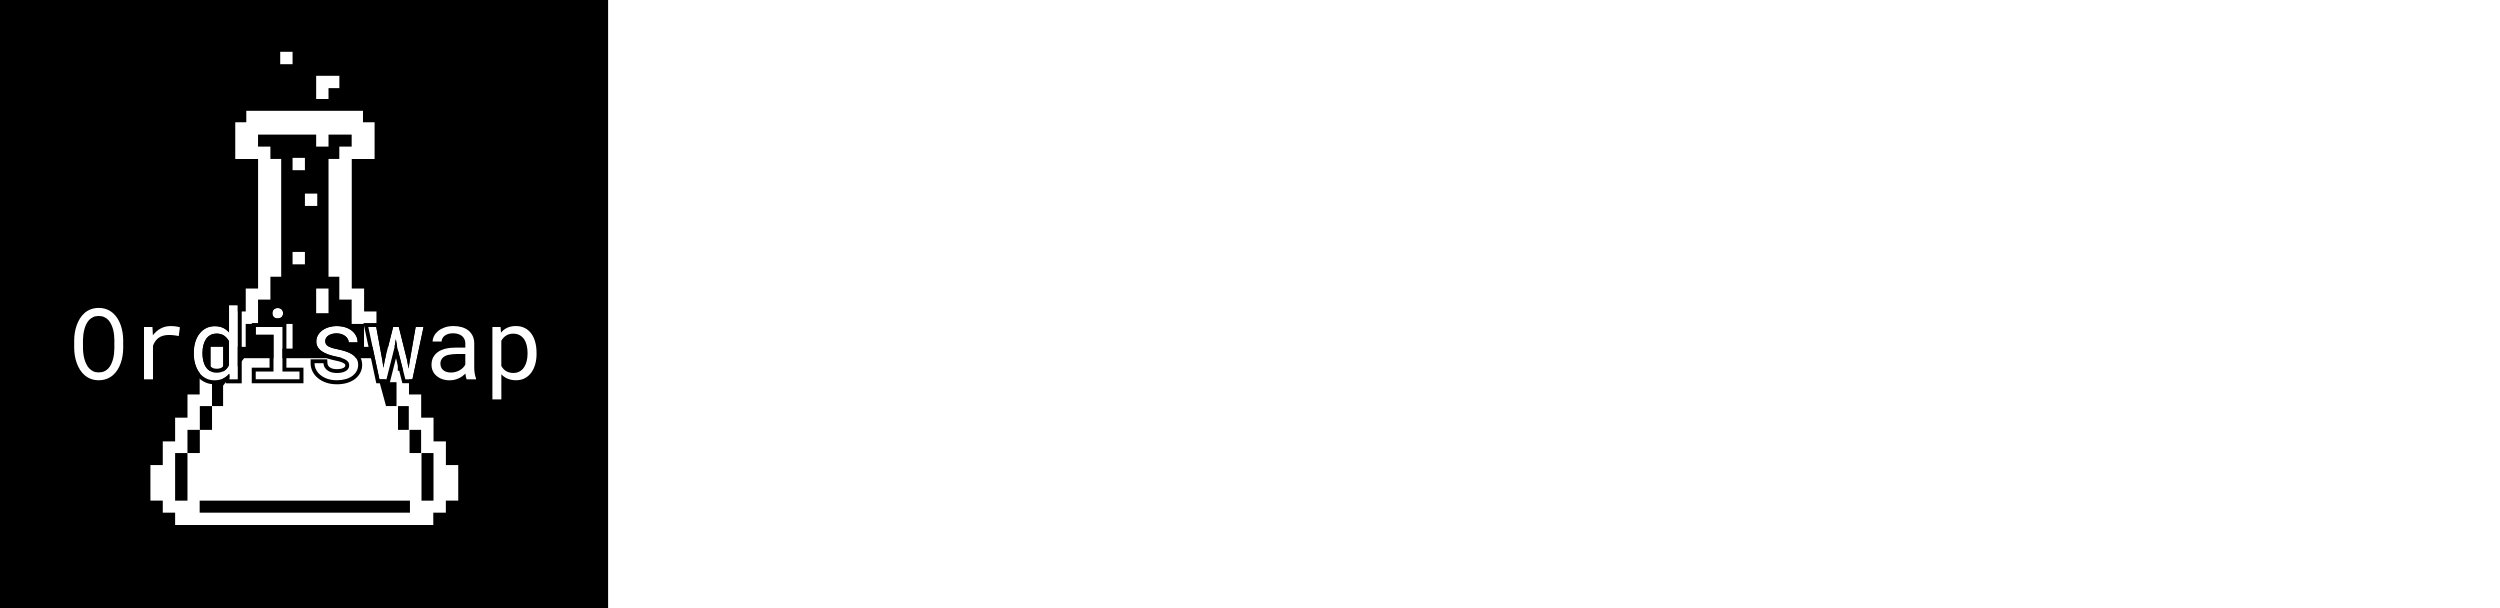 <svg width="148" height="36" viewBox="0 0 148 36" fill="none" xmlns="http://www.w3.org/2000/svg">
<g clip-path="url(#clip0_934_3742)">
<path d="M26.574 21C26.438 21.03 26.33 21.079 26.248 21.145C26.192 21.192 26.147 21.246 26.117 21.309C26.086 21.372 26.072 21.443 26.072 21.525C26.072 21.607 26.086 21.672 26.112 21.735C26.138 21.801 26.175 21.855 26.229 21.902C26.281 21.949 26.346 21.986 26.424 22.014C26.501 22.04 26.593 22.054 26.696 22.054C26.799 22.054 26.895 22.04 26.984 22.014C27.073 21.989 27.155 21.953 27.23 21.909C27.303 21.864 27.366 21.815 27.42 21.759C27.474 21.703 27.516 21.644 27.546 21.583V20.957H27.054C26.871 20.957 26.712 20.974 26.576 21.004L26.574 21Z" fill="black"/>
<path d="M31.035 20.09C30.964 19.987 30.875 19.905 30.767 19.844C30.66 19.783 30.533 19.753 30.383 19.753C30.301 19.753 30.226 19.762 30.156 19.781C30.085 19.8 30.025 19.828 29.968 19.863C29.907 19.898 29.854 19.945 29.804 19.997C29.757 20.05 29.715 20.109 29.678 20.175V21.665C29.71 21.721 29.748 21.775 29.79 21.825C29.832 21.874 29.879 21.916 29.933 21.951C29.994 21.991 30.062 22.024 30.137 22.045C30.212 22.066 30.296 22.08 30.388 22.08C30.535 22.08 30.662 22.049 30.767 21.986C30.875 21.925 30.962 21.841 31.03 21.735C31.098 21.63 31.149 21.511 31.182 21.372C31.215 21.234 31.231 21.091 31.231 20.941V20.88C31.231 20.73 31.215 20.585 31.182 20.449C31.149 20.313 31.098 20.191 31.03 20.088L31.035 20.09Z" fill="black"/>
<path d="M23.434 20.079L23.359 20.533H23.509L23.434 20.079Z" fill="black"/>
<path d="M23.551 20.711V21.946H23.867L23.551 20.711Z" fill="black"/>
<path d="M24.2 24.041H23.562V25.448H24.2V24.041Z" fill="black"/>
<path d="M24.269 29.638H11.82V30.35H24.269V29.638Z" fill="black"/>
<path d="M11.098 26.821H10.367V29.638H11.098V26.821Z" fill="black"/>
<path d="M11.829 25.447H11.098V26.82H11.829V25.447Z" fill="black"/>
<path d="M12.552 24.041H11.83V25.448H12.552V24.041Z" fill="black"/>
<path d="M24.93 25.447H24.246V26.82H24.93V25.447Z" fill="black"/>
<path d="M25.663 26.821H24.953V29.638H25.663V26.821Z" fill="black"/>
<path d="M25.073 19.359L24.414 22.455H23.997L23.514 20.559L23.434 20.079L23.357 20.559L22.879 22.455H22.462L21.803 19.359H22.272L22.633 21.332L22.696 21.775L22.774 21.332L23.268 19.359H23.608L24.1 21.332L24.182 21.82L24.259 21.332L24.602 19.359H25.07M25.363 19.125H24.407L24.374 19.319L24.156 20.58L23.838 19.303L23.793 19.125H23.088L23.043 19.303L22.732 20.55L22.506 19.317L22.471 19.125H21.518L21.578 19.409L22.237 22.504L22.277 22.689H23.067L23.111 22.511L23.442 21.201L23.777 22.511L23.821 22.687H24.611L24.651 22.502L25.309 19.406L25.37 19.123L25.363 19.125Z" fill="black"/>
<path d="M19.933 19.303C20.123 19.303 20.296 19.329 20.449 19.378C20.601 19.427 20.73 19.495 20.838 19.584C20.945 19.671 21.027 19.774 21.086 19.891C21.145 20.009 21.173 20.135 21.173 20.271H20.643C20.643 20.205 20.627 20.14 20.591 20.074C20.556 20.011 20.509 19.955 20.449 19.903C20.388 19.854 20.313 19.814 20.226 19.784C20.139 19.753 20.041 19.737 19.933 19.737C19.825 19.737 19.722 19.748 19.638 19.774C19.553 19.8 19.483 19.833 19.427 19.875C19.371 19.917 19.326 19.966 19.298 20.02C19.27 20.076 19.256 20.133 19.256 20.191C19.256 20.25 19.267 20.306 19.291 20.355C19.314 20.402 19.354 20.447 19.41 20.484C19.467 20.522 19.539 20.557 19.635 20.587C19.729 20.618 19.849 20.648 19.994 20.677C20.184 20.716 20.355 20.763 20.505 20.815C20.655 20.866 20.781 20.93 20.884 21.002C20.988 21.077 21.065 21.162 21.121 21.26C21.175 21.358 21.203 21.471 21.203 21.597C21.203 21.736 21.173 21.86 21.109 21.972C21.049 22.085 20.962 22.181 20.852 22.261C20.741 22.34 20.608 22.404 20.453 22.446C20.299 22.488 20.13 22.511 19.947 22.511C19.736 22.511 19.551 22.483 19.387 22.427C19.223 22.371 19.085 22.296 18.972 22.202C18.857 22.111 18.771 22.003 18.71 21.881C18.649 21.759 18.621 21.633 18.621 21.501H19.15C19.157 21.609 19.188 21.701 19.237 21.776C19.286 21.851 19.352 21.909 19.427 21.956C19.502 22.003 19.584 22.033 19.675 22.054C19.767 22.073 19.858 22.082 19.947 22.082C20.088 22.082 20.212 22.066 20.315 22.033C20.42 22 20.503 21.954 20.561 21.895C20.596 21.86 20.624 21.818 20.643 21.776C20.662 21.731 20.671 21.684 20.671 21.635C20.671 21.572 20.66 21.515 20.634 21.464C20.608 21.412 20.566 21.368 20.507 21.326C20.449 21.283 20.369 21.246 20.273 21.211C20.174 21.176 20.055 21.143 19.91 21.115C19.732 21.079 19.57 21.035 19.424 20.983C19.279 20.932 19.155 20.871 19.052 20.798C18.946 20.728 18.867 20.644 18.808 20.548C18.752 20.451 18.721 20.339 18.721 20.212C18.721 20.086 18.752 19.969 18.811 19.859C18.869 19.748 18.953 19.652 19.059 19.57C19.167 19.488 19.293 19.423 19.441 19.376C19.588 19.329 19.75 19.303 19.928 19.303M19.933 19.069C19.732 19.069 19.544 19.097 19.373 19.151C19.2 19.207 19.047 19.284 18.921 19.383C18.787 19.486 18.682 19.608 18.609 19.746C18.532 19.889 18.492 20.046 18.492 20.21C18.492 20.374 18.532 20.534 18.611 20.667C18.686 20.794 18.792 20.904 18.925 20.993C19.04 21.075 19.185 21.148 19.352 21.206C19.506 21.26 19.682 21.309 19.867 21.347C20.001 21.372 20.111 21.403 20.198 21.433C20.294 21.468 20.348 21.499 20.376 21.52C20.411 21.546 20.423 21.565 20.427 21.572C20.437 21.59 20.442 21.611 20.442 21.64C20.442 21.658 20.439 21.672 20.432 21.686C20.425 21.703 20.413 21.719 20.399 21.733C20.369 21.766 20.315 21.792 20.247 21.815C20.165 21.841 20.064 21.855 19.949 21.855C19.877 21.855 19.802 21.848 19.724 21.832C19.659 21.818 19.603 21.797 19.551 21.764C19.502 21.733 19.464 21.698 19.431 21.651C19.406 21.611 19.389 21.558 19.385 21.492L19.371 21.274H18.389V21.508C18.389 21.675 18.426 21.839 18.503 21.991C18.578 22.143 18.689 22.279 18.829 22.392C18.96 22.5 19.125 22.591 19.314 22.654C19.502 22.718 19.715 22.75 19.952 22.75C20.156 22.75 20.348 22.725 20.521 22.675C20.702 22.624 20.859 22.549 20.992 22.453C21.131 22.352 21.241 22.23 21.318 22.087C21.4 21.94 21.44 21.776 21.44 21.6C21.44 21.424 21.402 21.281 21.33 21.148C21.259 21.021 21.156 20.909 21.027 20.815C20.905 20.728 20.758 20.655 20.587 20.597C20.427 20.541 20.245 20.491 20.046 20.449C19.907 20.421 19.795 20.395 19.71 20.367C19.619 20.339 19.572 20.311 19.546 20.294C19.511 20.271 19.504 20.257 19.504 20.257C19.497 20.241 19.492 20.22 19.492 20.196C19.492 20.175 19.497 20.154 19.509 20.133C19.521 20.109 19.539 20.088 19.567 20.067C19.603 20.041 19.647 20.02 19.706 20.004C19.769 19.985 19.846 19.976 19.935 19.976C20.017 19.976 20.09 19.988 20.151 20.009C20.212 20.03 20.263 20.058 20.303 20.091C20.341 20.121 20.369 20.154 20.388 20.189C20.404 20.22 20.411 20.245 20.411 20.273V20.508H21.409V20.273C21.409 20.102 21.372 19.941 21.297 19.791C21.224 19.643 21.121 19.514 20.988 19.406C20.859 19.301 20.702 19.216 20.521 19.158C20.345 19.102 20.149 19.071 19.933 19.071V19.069Z" fill="black"/>
<path d="M16.442 18.237C16.491 18.237 16.535 18.244 16.573 18.258C16.61 18.272 16.643 18.293 16.667 18.316C16.697 18.342 16.721 18.377 16.735 18.417C16.751 18.457 16.758 18.502 16.758 18.548C16.758 18.635 16.732 18.705 16.678 18.764C16.624 18.82 16.545 18.851 16.442 18.851C16.338 18.851 16.254 18.823 16.203 18.764C16.151 18.705 16.125 18.635 16.125 18.548C16.125 18.502 16.132 18.459 16.146 18.419C16.16 18.38 16.184 18.345 16.214 18.316C16.24 18.291 16.27 18.272 16.31 18.258C16.35 18.244 16.395 18.237 16.444 18.237M16.721 19.359V21.996H17.73V22.453H15.139V21.996H16.191V19.819H15.139V19.357H16.721M16.442 18.002C16.364 18.002 16.294 18.014 16.228 18.038C16.156 18.063 16.095 18.103 16.048 18.15C15.996 18.199 15.952 18.265 15.926 18.34C15.903 18.405 15.891 18.476 15.891 18.548C15.891 18.691 15.94 18.82 16.032 18.921C16.099 18.996 16.226 19.083 16.444 19.083C16.662 19.083 16.784 18.996 16.852 18.923C16.945 18.823 16.995 18.694 16.995 18.548C16.995 18.471 16.981 18.398 16.957 18.333C16.929 18.26 16.887 18.197 16.831 18.145C16.784 18.101 16.725 18.063 16.66 18.038C16.594 18.014 16.521 18 16.446 18L16.442 18.002ZM16.955 19.125H14.904V20.055H15.957V21.764H14.904V22.689H17.965V21.764H16.955V19.127V19.125Z" fill="black"/>
<path d="M22.82 22.455H22.459L22.051 20.533H21.55V19.177H20.819V17.735H20.087V16.383H19.448V9.409H20.087V8.678H20.819V7.968H19.448V8.678H18.717V7.968H15.276V8.678H16.008V9.409H16.647V16.383H16.008V17.735H15.276V19.177H14.545V20.533H14.074V21.698L14.451 21.204H16.19V19.821H15.138V19.359H16.589V19.177H17.32V20.636H16.72V21.204H20.259C20.165 21.171 20.05 21.14 19.914 21.114C19.736 21.079 19.574 21.035 19.429 20.983C19.284 20.932 19.16 20.871 19.056 20.798C18.951 20.728 18.871 20.643 18.813 20.547C18.756 20.451 18.726 20.339 18.726 20.212C18.726 20.086 18.756 19.969 18.815 19.858C18.874 19.748 18.958 19.652 19.063 19.57C19.171 19.488 19.298 19.422 19.445 19.376C19.593 19.329 19.755 19.303 19.933 19.303C20.123 19.303 20.296 19.329 20.448 19.378C20.601 19.427 20.73 19.495 20.837 19.584C20.945 19.671 21.027 19.774 21.086 19.891C21.144 20.008 21.172 20.135 21.172 20.271H20.643C20.643 20.205 20.627 20.14 20.591 20.074C20.556 20.011 20.509 19.954 20.448 19.903C20.387 19.854 20.312 19.814 20.226 19.783C20.139 19.753 20.041 19.737 19.933 19.737C19.825 19.737 19.722 19.748 19.638 19.774C19.553 19.8 19.483 19.833 19.427 19.875C19.37 19.917 19.326 19.966 19.298 20.02C19.27 20.076 19.256 20.133 19.256 20.191C19.256 20.25 19.267 20.306 19.291 20.355C19.314 20.402 19.354 20.447 19.41 20.484C19.466 20.522 19.539 20.557 19.635 20.587C19.729 20.618 19.849 20.648 19.994 20.676C20.184 20.716 20.355 20.763 20.505 20.814C20.655 20.866 20.781 20.929 20.884 21.002C20.966 21.061 21.03 21.131 21.079 21.204H22.082L22.853 24.041H23.474V22.628H22.818V22.455H22.82ZM16.678 18.762C16.624 18.818 16.544 18.848 16.441 18.848C16.338 18.848 16.254 18.82 16.202 18.762C16.151 18.703 16.125 18.633 16.125 18.546C16.125 18.499 16.132 18.457 16.146 18.417C16.16 18.377 16.183 18.342 16.214 18.314C16.24 18.288 16.27 18.27 16.31 18.256C16.35 18.241 16.394 18.234 16.443 18.234C16.493 18.234 16.537 18.241 16.575 18.256C16.612 18.27 16.645 18.291 16.668 18.314C16.699 18.34 16.722 18.375 16.736 18.415C16.753 18.455 16.76 18.499 16.76 18.546C16.76 18.633 16.734 18.703 16.68 18.762H16.678ZM17.32 9.346H18.051V10.077H17.32V9.346ZM18.051 15.647H17.32V14.916H18.051V15.647ZM18.051 11.46H18.782V12.191H18.051V11.46ZM19.448 18.541H18.717V17.081H19.448V18.541Z" fill="black"/>
<path d="M12.193 21.728C12.228 21.782 12.268 21.829 12.312 21.871C12.342 21.899 12.378 21.923 12.411 21.946H12.474V20.533H13.205V21.995C13.231 21.984 13.257 21.97 13.278 21.953C13.395 21.874 13.486 21.766 13.554 21.63V20.193C13.517 20.128 13.474 20.067 13.423 20.013C13.376 19.959 13.322 19.912 13.264 19.87C13.146 19.788 13.001 19.748 12.828 19.748C12.68 19.748 12.551 19.779 12.446 19.839C12.34 19.9 12.254 19.982 12.188 20.085C12.12 20.191 12.068 20.311 12.036 20.446C12.003 20.582 11.986 20.725 11.986 20.878V20.939C11.986 21.088 12.003 21.231 12.036 21.367C12.068 21.503 12.118 21.623 12.188 21.726L12.193 21.728Z" fill="black"/>
<path d="M13.577 22.141C13.577 22.141 13.57 22.148 13.568 22.15V22.129C13.467 22.251 13.345 22.345 13.207 22.408V22.628H12.551V24.041H13.207V22.834L13.591 22.33L13.577 22.138V22.141Z" fill="black"/>
<path d="M14.075 18.061V22.455H13.588L13.565 22.129C13.461 22.256 13.34 22.349 13.194 22.415C13.051 22.481 12.885 22.514 12.693 22.514C12.501 22.514 12.337 22.474 12.184 22.394C12.032 22.314 11.903 22.204 11.798 22.061C11.69 21.921 11.608 21.754 11.549 21.562C11.491 21.37 11.46 21.164 11.46 20.943V20.883C11.46 20.653 11.488 20.44 11.547 20.245C11.605 20.051 11.687 19.884 11.798 19.746C11.905 19.608 12.034 19.497 12.187 19.42C12.339 19.343 12.51 19.303 12.7 19.303C12.89 19.303 13.047 19.334 13.185 19.397C13.323 19.458 13.443 19.549 13.543 19.666V18.061H14.073M12.829 22.064C13.007 22.064 13.152 22.024 13.269 21.944C13.386 21.864 13.478 21.757 13.546 21.621V20.184C13.478 20.058 13.384 19.954 13.269 19.875C13.152 19.793 13.007 19.753 12.833 19.753C12.686 19.753 12.557 19.783 12.451 19.844C12.346 19.905 12.259 19.987 12.194 20.09C12.126 20.196 12.074 20.315 12.041 20.451C12.008 20.587 11.992 20.73 11.992 20.883V20.943C11.992 21.093 12.008 21.236 12.041 21.372C12.074 21.508 12.123 21.628 12.194 21.731C12.262 21.834 12.346 21.916 12.451 21.975C12.557 22.035 12.681 22.064 12.829 22.064ZM14.31 17.827H13.311V19.195C13.311 19.195 13.293 19.186 13.283 19.181C13.115 19.106 12.92 19.069 12.702 19.069C12.484 19.069 12.269 19.118 12.084 19.212C11.901 19.305 11.744 19.437 11.615 19.603C11.491 19.765 11.392 19.957 11.327 20.177C11.263 20.39 11.23 20.627 11.23 20.88V20.941C11.23 21.185 11.263 21.417 11.329 21.63C11.397 21.846 11.493 22.04 11.615 22.202C11.741 22.371 11.898 22.504 12.079 22.6C12.264 22.699 12.473 22.748 12.695 22.748C12.918 22.748 13.119 22.708 13.293 22.631C13.316 22.619 13.34 22.61 13.363 22.596L13.37 22.692H14.31V17.829V17.827ZM12.829 21.829C12.723 21.829 12.636 21.811 12.569 21.771C12.496 21.729 12.437 21.675 12.39 21.602C12.337 21.52 12.297 21.426 12.271 21.318C12.243 21.201 12.229 21.075 12.229 20.943V20.883C12.229 20.751 12.243 20.625 12.271 20.505C12.297 20.395 12.337 20.299 12.39 20.217C12.437 20.144 12.496 20.088 12.571 20.046C12.641 20.006 12.73 19.985 12.836 19.985C12.962 19.985 13.061 20.011 13.136 20.065C13.208 20.114 13.267 20.175 13.314 20.247V21.56C13.267 21.639 13.208 21.7 13.138 21.75C13.063 21.801 12.958 21.829 12.831 21.829H12.829Z" fill="black"/>
<path d="M0 0V36H36V0H0ZM18.717 5.219V4.488H20.09V5.219H19.448V5.861H18.717V5.219ZM16.589 3.068H17.32V3.799H16.589V3.068ZM7.293 20.613C7.293 20.761 7.279 20.913 7.255 21.063C7.232 21.215 7.194 21.36 7.145 21.501C7.096 21.642 7.033 21.773 6.955 21.895C6.878 22.017 6.787 22.125 6.679 22.216C6.571 22.307 6.449 22.38 6.311 22.431C6.173 22.483 6.018 22.511 5.847 22.511C5.676 22.511 5.521 22.485 5.383 22.431C5.245 22.38 5.123 22.307 5.015 22.216C4.907 22.125 4.816 22.017 4.738 21.895C4.661 21.773 4.596 21.639 4.546 21.499C4.495 21.358 4.457 21.213 4.431 21.061C4.406 20.911 4.394 20.761 4.392 20.611V20.135C4.392 19.987 4.406 19.835 4.431 19.685C4.455 19.533 4.492 19.387 4.544 19.247C4.593 19.106 4.656 18.973 4.734 18.851C4.811 18.729 4.902 18.619 5.01 18.525C5.118 18.433 5.24 18.361 5.378 18.309C5.516 18.258 5.671 18.23 5.842 18.23C6.013 18.23 6.17 18.255 6.309 18.309C6.447 18.361 6.571 18.433 6.676 18.525C6.784 18.616 6.876 18.724 6.953 18.846C7.03 18.968 7.094 19.101 7.145 19.242C7.194 19.383 7.232 19.53 7.255 19.683C7.279 19.835 7.293 19.985 7.293 20.135V20.611V20.613ZM8.521 19.359H9.025L9.048 19.774V19.851C9.177 19.683 9.327 19.547 9.505 19.451C9.681 19.352 9.882 19.303 10.107 19.303C10.203 19.303 10.306 19.31 10.412 19.324C10.517 19.338 10.597 19.355 10.651 19.378L10.581 19.896C10.477 19.872 10.379 19.856 10.288 19.847C10.194 19.837 10.098 19.83 9.997 19.83C9.868 19.83 9.751 19.847 9.646 19.877C9.54 19.908 9.449 19.954 9.371 20.015C9.301 20.069 9.24 20.135 9.186 20.212C9.135 20.29 9.09 20.376 9.057 20.47V22.455H8.525V19.359H8.521ZM27.125 29.637H26.394V30.35H25.663V30.338L25.651 30.35V31.081H10.367V30.35H9.636V29.637H8.905V27.531H9.636V26.132H10.367V24.726H11.099V23.352H11.82V22.08C11.82 22.08 11.816 22.075 11.813 22.073C11.706 21.932 11.623 21.766 11.565 21.574C11.506 21.382 11.476 21.175 11.476 20.955V20.894C11.476 20.665 11.504 20.451 11.563 20.257C11.621 20.062 11.703 19.896 11.813 19.758C11.921 19.619 12.05 19.509 12.202 19.432C12.355 19.355 12.526 19.315 12.716 19.315C12.905 19.315 13.062 19.345 13.201 19.408C13.339 19.469 13.458 19.561 13.559 19.678V18.073H14.077V18.438H14.548V17.081H15.279V9.411H13.927V7.237H14.581V6.559H21.489V7.237H22.176V9.411H20.824V17.081H21.555V18.438H22.286V19.413L22.638 21.335L22.701 21.778L22.778 21.335L22.828 21.14V20.533H22.98L23.275 19.359H23.615L24.107 21.332L24.189 21.82L24.266 21.332L24.608 19.359H25.077L24.419 22.455H24.212V23.352H24.934V24.726H25.665V26.132H26.397V27.531H27.128V29.637H27.125ZM28.182 22.455H27.629C27.608 22.415 27.592 22.366 27.58 22.305C27.568 22.244 27.559 22.183 27.552 22.117C27.498 22.171 27.439 22.221 27.374 22.27C27.308 22.317 27.235 22.359 27.158 22.396C27.078 22.431 26.994 22.462 26.903 22.483C26.814 22.504 26.718 22.514 26.617 22.514C26.453 22.514 26.305 22.49 26.172 22.441C26.038 22.394 25.928 22.328 25.837 22.246C25.743 22.167 25.67 22.071 25.621 21.958C25.569 21.846 25.546 21.726 25.546 21.597C25.546 21.428 25.579 21.279 25.647 21.152C25.715 21.025 25.811 20.918 25.935 20.831C26.059 20.747 26.209 20.683 26.383 20.641C26.558 20.599 26.753 20.578 26.968 20.578H27.547V20.334C27.547 20.24 27.531 20.156 27.496 20.083C27.46 20.011 27.414 19.945 27.35 19.891C27.287 19.84 27.21 19.8 27.121 19.772C27.029 19.744 26.928 19.73 26.816 19.73C26.711 19.73 26.617 19.744 26.535 19.769C26.453 19.795 26.383 19.83 26.324 19.875C26.268 19.919 26.223 19.971 26.19 20.032C26.16 20.093 26.143 20.154 26.143 20.219H25.611C25.611 20.107 25.642 19.997 25.698 19.887C25.755 19.776 25.837 19.68 25.942 19.591C26.047 19.505 26.176 19.436 26.326 19.383C26.479 19.329 26.65 19.303 26.842 19.303C27.018 19.303 27.182 19.324 27.332 19.366C27.482 19.408 27.613 19.474 27.723 19.558C27.831 19.645 27.918 19.755 27.981 19.884C28.044 20.013 28.075 20.165 28.075 20.339V21.778C28.075 21.881 28.084 21.991 28.103 22.106C28.121 22.221 28.149 22.321 28.182 22.408V22.455ZM31.765 20.941C31.765 21.161 31.74 21.367 31.686 21.56C31.632 21.752 31.555 21.918 31.451 22.059C31.348 22.2 31.222 22.31 31.069 22.392C30.917 22.471 30.744 22.511 30.549 22.511C30.432 22.511 30.322 22.499 30.219 22.474C30.116 22.448 30.024 22.413 29.942 22.368C29.893 22.34 29.846 22.307 29.802 22.272C29.757 22.237 29.717 22.2 29.68 22.157V23.645H29.15V19.359H29.633L29.659 19.697C29.701 19.643 29.745 19.596 29.797 19.551C29.846 19.509 29.9 19.472 29.956 19.441C30.036 19.394 30.125 19.361 30.223 19.336C30.322 19.312 30.427 19.301 30.54 19.301C30.739 19.301 30.912 19.34 31.067 19.418C31.219 19.495 31.348 19.605 31.449 19.744C31.552 19.882 31.63 20.048 31.683 20.243C31.737 20.437 31.763 20.648 31.763 20.88V20.941H31.765Z" fill="black"/>
<path d="M6.693 19.5C6.665 19.395 6.628 19.294 6.581 19.198C6.534 19.102 6.478 19.015 6.41 18.942C6.342 18.87 6.26 18.811 6.166 18.769C6.072 18.727 5.964 18.706 5.84 18.706C5.716 18.706 5.61 18.727 5.517 18.771C5.423 18.816 5.343 18.874 5.273 18.945C5.205 19.02 5.146 19.104 5.102 19.2C5.055 19.296 5.02 19.397 4.994 19.502C4.966 19.61 4.945 19.716 4.933 19.823C4.921 19.931 4.914 20.034 4.912 20.13V20.611C4.912 20.709 4.921 20.81 4.933 20.92C4.945 21.028 4.966 21.136 4.994 21.241C5.022 21.349 5.06 21.45 5.107 21.548C5.153 21.647 5.21 21.731 5.278 21.804C5.346 21.879 5.428 21.937 5.521 21.982C5.615 22.026 5.723 22.047 5.847 22.047C5.971 22.047 6.079 22.026 6.175 21.982C6.269 21.937 6.351 21.879 6.419 21.804C6.485 21.731 6.541 21.647 6.585 21.55C6.63 21.454 6.667 21.354 6.695 21.246C6.721 21.14 6.74 21.035 6.752 20.925C6.761 20.817 6.768 20.712 6.77 20.613V20.133C6.77 20.034 6.761 19.931 6.752 19.823C6.74 19.716 6.721 19.608 6.695 19.502L6.693 19.5Z" fill="black"/>
</g>
<defs>
<clipPath id="clip0_934_3742">
<rect width="36" height="36" fill="white"/>
</clipPath>
</defs>
</svg>
